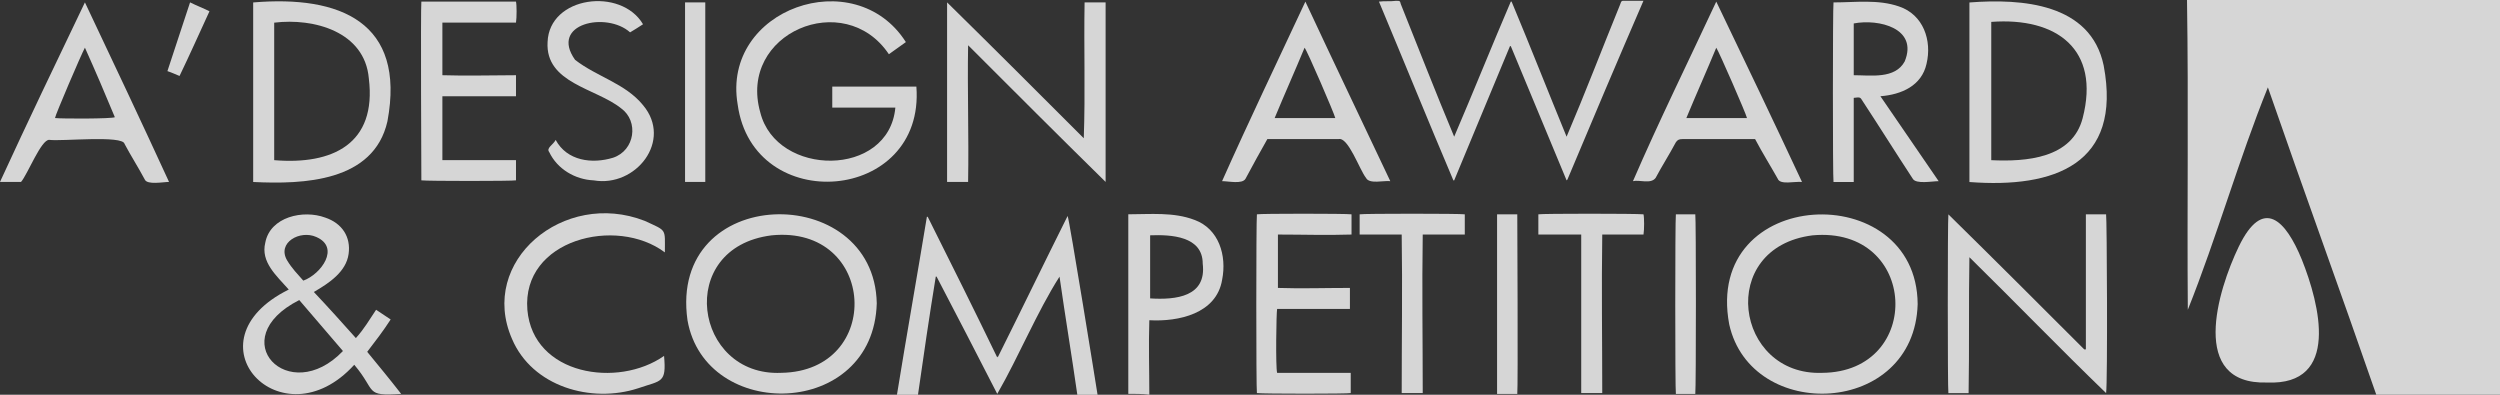 <svg xmlns="http://www.w3.org/2000/svg" fill="none" viewBox="0 0 152 24" height="24" width="152">
<rect x="0" y="0" width="152" height="24" fill="#333333" stroke="none"/>
<path fill-opacity="0.8" fill="white" d="M144.477 23.997C142.313 17.752 140.051 11.556 137.887 5.311C136.117 9.687 134.789 14.408 133.019 18.834C132.97 12.54 133.068 6.294 132.97 0C139.313 0 145.657 0 152 0C152 8.015 152 15.982 152 23.997C149.492 23.997 146.985 23.997 144.477 23.997Z"></path>
<path fill-opacity="0.8" fill="white" d="M137.837 23.257C133.067 23.405 134.837 17.651 136.116 14.996C137.591 11.947 138.968 13.373 139.951 15.783C141.033 18.487 142.312 23.454 137.837 23.257Z"></path>
<path fill-opacity="0.8" fill="white" d="M55.077 2.559C54.733 2.805 54.389 3.051 54.044 3.297C51.34 -0.735 44.849 2.018 46.226 6.838C47.209 10.771 54.044 10.821 54.438 6.542C53.159 6.542 51.881 6.542 50.602 6.542C50.602 6.1 50.602 5.707 50.602 5.264C52.323 5.264 53.995 5.264 55.716 5.264C56.257 12.345 45.783 13.181 44.849 6.346C43.865 0.543 51.979 -2.309 55.077 2.559Z"></path>
<path fill-opacity="0.8" fill="white" d="M60.682 21.687C62.108 18.835 63.485 15.983 64.911 13.131C65.009 13.278 66.681 23.654 66.731 23.998C66.288 23.998 65.894 23.998 65.501 23.998C65.157 21.589 64.763 19.229 64.419 16.819C63.042 18.983 61.961 21.638 60.633 23.949C59.403 21.54 58.174 19.179 56.945 16.819H56.895C56.502 19.229 56.158 21.589 55.814 23.998C55.371 23.998 54.978 23.998 54.535 23.998C55.125 20.36 55.764 16.77 56.355 13.18H56.404C57.83 16.032 59.256 18.884 60.633 21.736C60.633 21.687 60.633 21.687 60.682 21.687Z"></path>
<path fill-opacity="0.8" fill="white" d="M95.249 10.967C94.118 8.262 92.987 5.508 91.856 2.804H91.807C90.676 5.508 89.545 8.262 88.414 10.967H88.365C86.841 7.377 85.365 3.738 83.841 0.099C84.185 0.05 84.529 0.099 84.874 0.05C85.119 0.05 85.119 0.05 85.168 0.247C86.25 2.951 87.283 5.607 88.414 8.311C89.594 5.558 90.676 2.853 91.856 0.099H91.906C93.037 2.804 94.118 5.558 95.249 8.311C96.38 5.656 97.413 2.951 98.495 0.296C98.593 0.001 98.593 0.05 98.888 0.05C99.233 0.05 99.577 0.05 99.921 0.05C98.347 3.689 96.823 7.279 95.299 10.918C95.249 10.967 95.249 10.967 95.249 10.967Z"></path>
<path fill-opacity="0.8" fill="white" d="M116.594 18.489C116.397 25.324 106.464 25.718 105.136 19.718C103.563 11.31 116.545 10.769 116.594 18.489ZM110.791 22.669C116.987 22.62 116.643 13.719 110.201 14.309C104.349 15.047 105.48 22.866 110.791 22.669Z"></path>
<path fill-opacity="0.8" fill="white" d="M53.307 18.439C53.11 25.471 42.882 25.668 41.8 19.472C40.62 11.162 53.159 10.965 53.307 18.439ZM47.504 22.668C53.749 22.57 53.307 13.669 46.914 14.309C41.013 15.046 42.194 22.914 47.504 22.668Z"></path>
<path fill-opacity="0.8" fill="white" d="M19.08 17.752C19.965 18.686 20.802 19.62 21.637 20.555C22.129 20.014 22.473 19.424 22.867 18.834C23.162 19.03 23.457 19.227 23.752 19.424C23.309 20.112 22.818 20.752 22.326 21.391C23.014 22.227 23.703 23.063 24.391 23.948C22.129 24.095 22.916 23.8 21.539 22.178C17.113 27.046 11.212 20.752 17.556 17.604C16.818 16.768 15.835 15.932 16.13 14.752C16.425 13.179 18.441 12.736 19.769 13.228C20.802 13.572 21.342 14.408 21.195 15.441C21.047 16.523 20.015 17.211 19.08 17.752ZM18.195 18.244C13.524 20.604 17.556 24.784 20.851 21.342C19.965 20.309 19.08 19.276 18.195 18.244ZM18.441 17.063C19.523 16.67 20.703 15.047 19.228 14.408C18.244 13.965 16.818 14.752 17.458 15.834C17.753 16.326 18.097 16.67 18.441 17.063Z"></path>
<path fill-opacity="0.8" fill="white" d="M119.741 11.067C119.741 7.428 119.741 3.789 119.741 0.15C122.938 -0.096 127.117 0.2 127.904 3.986C129.035 9.985 124.905 11.46 119.741 11.067ZM121.069 9.739C123.183 9.838 125.986 9.641 126.626 7.182C127.708 3.002 125.052 1.035 121.069 1.331C121.069 4.183 121.069 6.936 121.069 9.739Z"></path>
<path fill-opacity="0.8" fill="white" d="M15.393 11.065C15.393 7.426 15.393 3.787 15.393 0.149C20.654 -0.294 24.687 1.329 23.556 7.377C22.72 11.065 18.441 11.213 15.393 11.065ZM16.671 9.738C20.212 10.033 22.916 8.754 22.425 4.771C22.179 1.919 19.081 1.083 16.671 1.378C16.671 4.181 16.671 6.935 16.671 9.738Z"></path>
<path fill-opacity="0.8" fill="white" d="M58.861 11.061C58.419 11.061 58.026 11.061 57.583 11.061C57.583 7.422 57.583 3.833 57.583 0.145C60.386 2.898 63.14 5.652 65.894 8.406C65.992 5.652 65.894 2.898 65.943 0.145C66.385 0.145 66.779 0.145 67.221 0.145C67.221 3.783 67.221 7.373 67.221 11.061C64.418 8.308 61.664 5.554 58.861 2.751C58.812 5.505 58.911 8.258 58.861 11.061Z"></path>
<path fill-opacity="0.8" fill="white" d="M126.821 21.245C126.821 18.492 126.821 15.787 126.821 13.033C127.264 13.033 127.657 13.033 128.051 13.033C128.1 13.23 128.149 23.262 128.051 23.901C125.248 21.196 122.543 18.393 119.74 15.639C119.691 18.393 119.74 21.147 119.691 23.901C119.248 23.901 118.855 23.901 118.462 23.901C118.413 23.704 118.413 13.377 118.462 13.033C121.265 15.787 123.969 18.492 126.723 21.245C126.821 21.245 126.821 21.245 126.821 21.245Z"></path>
<path fill-opacity="0.8" fill="white" d="M114.329 5.851C115.51 7.572 116.69 9.294 117.87 11.015C117.477 11.015 116.493 11.211 116.296 10.867C115.264 9.294 114.28 7.72 113.248 6.146C113.1 5.901 113.1 5.901 112.707 5.95C112.707 7.622 112.707 9.343 112.707 11.064C112.264 11.064 111.871 11.064 111.477 11.064C111.428 10.867 111.428 0.442 111.477 0.147C112.805 0.147 114.182 -0.05 115.46 0.393C116.936 0.885 117.477 2.458 117.132 3.884C116.837 5.212 115.608 5.753 114.329 5.851ZM112.707 4.573C113.739 4.573 115.215 4.819 115.805 3.737C116.641 1.721 114.231 1.131 112.707 1.426C112.707 2.458 112.707 3.54 112.707 4.573Z"></path>
<path fill-opacity="0.8" fill="white" d="M5.163 0.145C6.884 3.783 8.606 7.422 10.277 11.061C9.933 11.061 8.95 11.258 8.802 10.914C8.409 10.176 7.966 9.488 7.573 8.75C7.475 8.209 3.737 8.603 3 8.504C2.508 8.455 1.672 10.619 1.279 11.061C0.836 11.061 0.443 11.061 0 11.061C1.672 7.422 3.442 3.734 5.163 0.145ZM5.163 2.898C4.967 3.243 3.344 7.029 3.344 7.177C3.786 7.226 6.786 7.226 6.983 7.127C6.393 5.701 5.803 4.324 5.163 2.898Z"></path>
<path fill-opacity="0.8" fill="white" d="M79.367 0.098C81.088 3.786 82.809 7.376 84.53 11.014C84.137 10.965 83.252 11.211 83.055 10.818C82.662 10.326 81.973 8.31 81.383 8.457C79.957 8.457 78.482 8.457 77.055 8.457C76.613 9.244 76.17 10.031 75.728 10.867C75.531 11.211 74.695 11.014 74.302 11.014C75.924 7.376 77.646 3.786 79.367 0.098ZM81.186 7.179C81.137 6.933 79.465 3.048 79.318 2.901C78.728 4.327 78.088 5.753 77.498 7.179C78.777 7.179 79.957 7.179 81.186 7.179Z"></path>
<path fill-opacity="0.8" fill="white" d="M109.562 11.064C109.119 11.014 108.234 11.26 108.086 10.867C107.644 10.08 107.152 9.293 106.71 8.457C105.234 8.457 103.759 8.457 102.284 8.457C102.087 8.457 101.989 8.507 101.89 8.654C101.497 9.392 101.054 10.08 100.661 10.818C100.366 11.211 99.678 10.916 99.284 11.014C100.858 7.376 102.677 3.687 104.349 0.098C106.119 3.786 107.841 7.376 109.562 11.064ZM102.53 7.179C103.759 7.179 104.988 7.179 106.218 7.179C106.169 6.933 104.497 3.097 104.349 2.901C103.759 4.327 103.12 5.753 102.53 7.179Z"></path>
<path fill-opacity="0.8" fill="white" d="M25.619 0.098C27.536 0.098 29.454 0.098 31.372 0.098C31.421 0.294 31.421 1.081 31.372 1.376C29.897 1.376 28.422 1.376 26.897 1.376C26.897 2.458 26.897 3.491 26.897 4.573C28.372 4.622 29.897 4.573 31.372 4.573C31.372 5.015 31.372 5.409 31.372 5.851C29.897 5.851 28.372 5.851 26.897 5.851C26.897 7.13 26.897 8.408 26.897 9.736C28.372 9.736 29.848 9.736 31.372 9.736C31.372 10.178 31.372 10.572 31.372 10.965C31.175 11.014 25.963 11.014 25.619 10.965C25.619 10.867 25.569 0.442 25.619 0.098Z"></path>
<path fill-opacity="0.8" fill="white" d="M82.075 17.506C82.075 17.948 82.075 18.342 82.075 18.785C80.6 18.785 79.124 18.785 77.649 18.785C77.6 18.981 77.551 22.325 77.649 22.669C79.124 22.669 80.6 22.669 82.124 22.669C82.124 23.112 82.124 23.505 82.124 23.899C81.976 23.948 76.764 23.948 76.42 23.899C76.371 23.702 76.371 13.424 76.42 13.031C76.616 12.982 81.829 12.982 82.173 13.031C82.173 13.424 82.173 13.818 82.173 14.26C80.698 14.31 79.174 14.26 77.698 14.26C77.698 15.342 77.698 16.424 77.698 17.506C79.075 17.555 80.55 17.506 82.075 17.506Z"></path>
<path fill-opacity="0.8" fill="white" d="M40.424 15.345C37.474 13.132 31.72 14.558 32.064 18.836C32.409 22.819 37.572 23.606 40.375 21.639C40.523 23.311 40.227 23.114 38.801 23.606C35.949 24.54 32.359 23.508 31.13 20.606C29.065 15.886 34.277 11.509 39.195 13.427C40.572 14.066 40.424 13.869 40.424 15.345Z"></path>
<path fill-opacity="0.8" fill="white" d="M68.601 23.945C68.601 20.306 68.601 16.668 68.601 13.029C69.928 13.029 71.354 12.881 72.633 13.373C74.108 13.914 74.6 15.537 74.305 17.012C73.961 19.077 71.649 19.569 69.879 19.47C69.83 20.995 69.879 22.47 69.879 23.994C69.437 23.945 69.043 23.945 68.601 23.945ZM69.928 18.143C71.502 18.241 73.371 18.044 73.125 16.028C73.125 14.356 71.207 14.258 69.928 14.307C69.928 15.586 69.928 16.864 69.928 18.143Z"></path>
<path fill-opacity="0.8" fill="white" d="M33.785 8.507C34.473 9.786 35.998 9.982 37.276 9.589C38.604 9.147 38.85 7.376 37.768 6.589C36.244 5.36 33.146 5.065 33.293 2.557C33.392 -0.246 37.768 -0.787 39.096 1.475C38.801 1.672 38.555 1.819 38.309 1.967C36.883 0.688 33.392 1.426 34.965 3.639C36.293 4.672 38.014 5.065 39.096 6.393C40.915 8.556 38.653 11.409 36.096 10.966C34.965 10.917 33.883 10.278 33.392 9.245C33.195 8.999 33.637 8.802 33.785 8.507Z"></path>
<path fill-opacity="0.8" fill="white" d="M85.223 14.26C84.338 14.26 83.502 14.26 82.666 14.26C82.666 13.818 82.666 13.424 82.666 13.031C82.863 12.982 88.813 12.982 89.059 13.031C89.059 13.424 89.059 13.818 89.059 14.26C88.223 14.26 87.387 14.26 86.502 14.26C86.453 17.506 86.502 20.702 86.502 23.899C86.059 23.899 85.666 23.899 85.223 23.899C85.223 20.702 85.272 17.506 85.223 14.26Z"></path>
<path fill-opacity="0.8" fill="white" d="M93.532 14.26C93.532 13.818 93.532 13.424 93.532 13.031C93.729 12.982 99.482 12.982 99.925 13.031C99.974 13.228 99.974 13.965 99.925 14.26C99.089 14.26 98.253 14.26 97.417 14.26C97.368 17.506 97.417 20.702 97.417 23.899C96.975 23.899 96.581 23.899 96.138 23.899C96.138 20.702 96.138 17.506 96.138 14.26C95.204 14.26 94.368 14.26 93.532 14.26Z"></path>
<path fill-opacity="0.8" fill="white" d="M103.074 23.95C102.68 23.95 102.287 23.95 101.893 23.95C101.844 23.753 101.844 13.328 101.893 13.033C102.287 13.033 102.68 13.033 103.074 13.033C103.123 13.181 103.123 23.655 103.074 23.95Z"></path>
<path fill-opacity="0.8" fill="white" d="M42.881 11.061C42.438 11.061 42.045 11.061 41.651 11.061C41.651 7.422 41.651 3.783 41.651 0.145C42.094 0.145 42.487 0.145 42.881 0.145C42.881 3.783 42.881 7.373 42.881 11.061Z"></path>
<path fill-opacity="0.8" fill="white" d="M92.251 23.95C91.858 23.95 91.464 23.95 91.022 23.95C91.022 20.311 91.022 16.672 91.022 13.033C91.415 13.033 91.808 13.033 92.251 13.033C92.251 13.181 92.3 23.606 92.251 23.95Z"></path>
<path fill-opacity="0.8" fill="white" d="M10.916 4.619C10.671 4.521 10.474 4.423 10.179 4.324C10.621 2.947 11.113 1.521 11.556 0.145C11.949 0.341 12.342 0.489 12.736 0.685C12.146 1.964 11.556 3.292 10.916 4.619Z"></path>
</svg>
